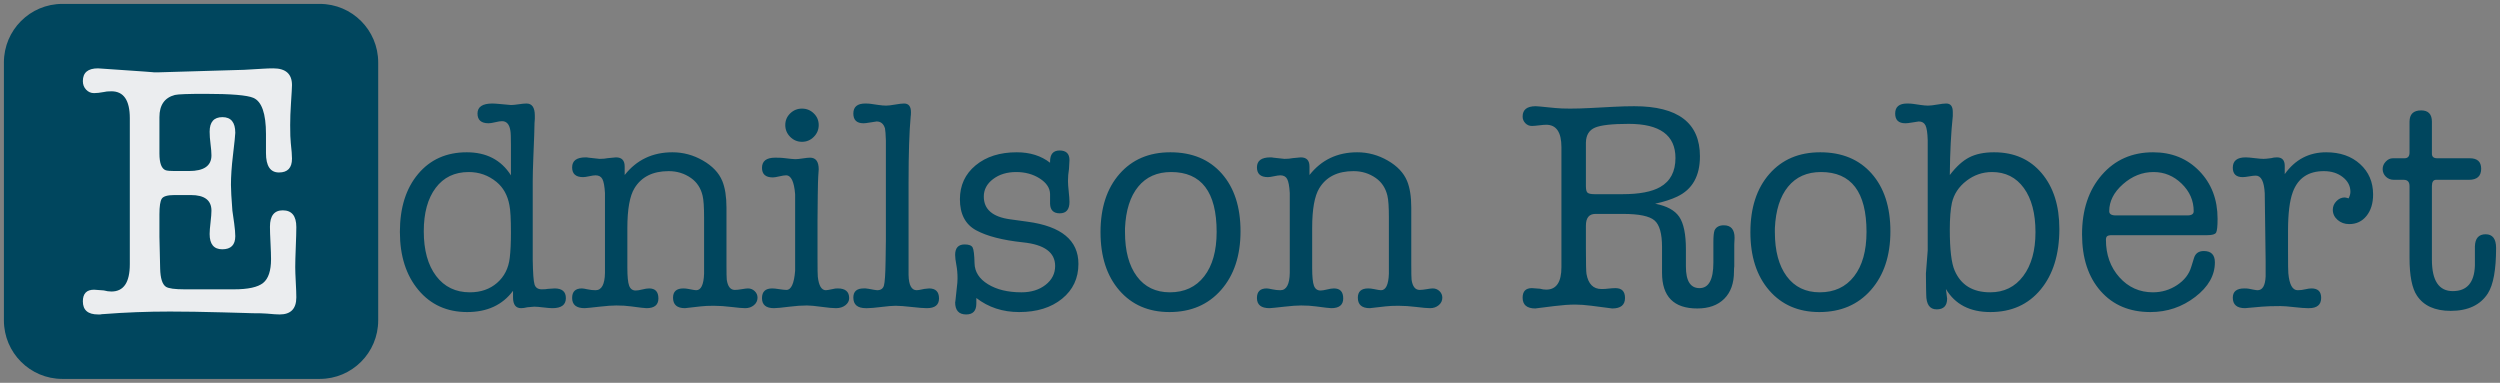 <?xml version="1.0" encoding="UTF-8" standalone="no"?><svg xmlns="http://www.w3.org/2000/svg" xmlns:xlink="http://www.w3.org/1999/xlink" viewBox="0 0 640 98" width="640" height="98"><rect x="0" y="0" width="640" height="98" fill="#808080" stroke="none"/><g><path d=" M 15.953 1 C 7.695 1 1 7.707 1 15.981 L 1 82.019 C 1 90.293 7.695 97 15.953 97 L 81.866 97 C 90.124 97 96.819 90.293 96.819 82.019 L 96.819 15.981 C 96.819 7.707 90.124 1 81.866 1 L 15.953 1 Z  M 119.49 38.985 C 124.534 38.985 128.304 40.951 130.801 44.884 L 130.801 37.147 C 130.801 35.105 130.75 33.854 130.648 33.394 C 130.393 31.811 129.68 31.019 128.508 31.019 C 128.101 31.019 127.528 31.108 126.789 31.287 C 126.05 31.466 125.477 31.556 125.069 31.556 C 123.184 31.556 122.241 30.726 122.241 29.066 C 122.241 27.355 123.515 26.5 126.062 26.5 C 126.47 26.5 127.209 26.551 128.279 26.653 C 129.909 26.807 130.75 26.884 130.801 26.884 C 131.259 26.884 131.921 26.82 132.787 26.691 C 133.653 26.564 134.316 26.5 134.775 26.5 C 136.201 26.5 136.914 27.523 136.914 29.569 L 136.914 30.413 C 136.863 30.566 136.812 31.922 136.761 34.478 C 136.761 34.785 136.685 36.754 136.532 40.386 C 136.43 42.943 136.379 44.887 136.379 46.217 L 136.379 66.548 C 136.431 69.924 136.587 72.02 136.847 72.839 C 137.106 73.657 137.728 74.066 138.714 74.066 C 139.388 74.066 139.907 74.028 140.27 73.951 C 141.1 73.875 141.671 73.837 141.983 73.837 C 143.902 73.837 144.862 74.666 144.862 76.326 C 144.862 78.036 143.716 78.891 141.423 78.891 C 140.914 78.891 140.137 78.828 139.092 78.7 C 138.048 78.573 137.271 78.509 136.761 78.509 C 136.609 78.509 136.023 78.56 135.004 78.662 C 134.392 78.815 133.857 78.891 133.399 78.891 C 132.023 78.891 131.335 77.972 131.335 76.134 L 131.335 74.449 C 128.643 78.074 124.73 79.887 119.598 79.887 C 114.415 79.887 110.248 77.998 107.098 74.219 C 103.947 70.441 102.372 65.488 102.372 59.36 C 102.372 53.181 103.926 48.24 107.034 44.538 C 110.142 40.836 114.294 38.985 119.49 38.985 Z  M 130.492 66.023 C 130.698 64.338 130.801 62.168 130.801 59.513 C 130.801 56.092 130.672 53.768 130.415 52.543 C 129.951 49.99 128.845 47.998 127.094 46.568 C 125.035 44.883 122.667 44.041 119.991 44.041 C 116.387 44.041 113.569 45.394 111.536 48.1 C 109.503 50.807 108.486 54.509 108.486 59.206 C 108.486 64.057 109.541 67.874 111.651 70.657 C 113.762 73.441 116.644 74.832 120.3 74.832 C 123.079 74.832 125.396 74.028 127.249 72.419 C 129.102 70.81 130.183 68.678 130.492 66.023 Z  M 159.917 42.625 L 159.917 44.806 C 162.974 40.926 167.049 38.985 172.144 38.985 C 174.895 38.985 177.494 39.687 179.939 41.091 C 182.385 42.496 184.041 44.245 184.907 46.338 C 185.62 48.075 185.977 50.347 185.977 53.156 L 185.977 67.709 C 185.977 69.904 186.002 71.206 186.053 71.615 C 186.308 73.351 186.995 74.219 188.116 74.219 C 188.575 74.219 189.174 74.155 189.913 74.028 C 190.651 73.9 191.173 73.837 191.479 73.837 C 192.142 73.837 192.715 74.066 193.198 74.525 C 193.683 74.985 193.925 75.547 193.925 76.21 C 193.925 76.977 193.619 77.616 193.007 78.126 C 192.396 78.636 191.657 78.891 190.791 78.891 C 190.078 78.891 188.907 78.789 187.276 78.585 C 185.646 78.381 184.117 78.279 182.69 78.279 C 181.366 78.279 180.271 78.33 179.405 78.432 C 176.857 78.738 175.507 78.891 175.355 78.891 C 173.316 78.891 172.297 77.998 172.297 76.21 C 172.297 74.628 173.18 73.837 174.947 73.837 C 175.362 73.837 175.83 73.888 176.349 73.99 C 177.336 74.194 177.959 74.296 178.219 74.296 C 179.466 74.296 180.141 72.891 180.245 70.083 L 180.245 55.682 C 180.245 52.976 180.118 51.113 179.864 50.091 C 179.407 48.151 178.418 46.645 176.895 45.572 C 175.221 44.398 173.318 43.81 171.186 43.81 C 167.126 43.81 164.208 45.266 162.431 48.177 C 161.213 50.168 160.604 53.563 160.604 58.363 L 160.604 68.551 C 160.604 70.798 160.757 72.33 161.064 73.147 C 161.369 73.964 161.929 74.372 162.745 74.372 C 163.152 74.372 163.712 74.283 164.426 74.104 C 165.139 73.926 165.725 73.837 166.184 73.837 C 167.763 73.837 168.552 74.692 168.552 76.402 C 168.552 78.061 167.533 78.891 165.496 78.891 C 165.088 78.891 163.764 78.738 161.522 78.432 C 160.401 78.278 159.153 78.202 157.777 78.202 C 156.707 78.202 155.281 78.304 153.498 78.509 C 151.256 78.764 149.982 78.891 149.677 78.891 C 147.537 78.891 146.467 78.023 146.467 76.287 C 146.467 74.653 147.298 73.837 148.958 73.837 C 149.217 73.837 149.697 73.913 150.397 74.066 C 151.098 74.219 151.786 74.296 152.46 74.296 C 154.017 74.296 154.822 72.815 154.873 69.853 L 154.873 49.403 C 154.769 47.666 154.549 46.479 154.212 45.841 C 153.874 45.203 153.29 44.884 152.46 44.884 C 152.097 44.884 151.565 44.96 150.865 45.113 C 150.164 45.266 149.632 45.343 149.269 45.343 C 147.401 45.343 146.467 44.513 146.467 42.854 C 146.467 41.143 147.613 40.287 149.906 40.287 C 150.212 40.287 150.467 40.312 150.67 40.363 L 153.498 40.67 C 154.313 40.67 155.026 40.607 155.638 40.479 C 156.962 40.351 157.65 40.287 157.701 40.287 C 159.178 40.287 159.917 41.066 159.917 42.625 Z  M 209.285 66.329 L 209.285 56.372 C 209.285 54.177 209.305 52.032 209.346 49.938 C 209.387 47.181 209.428 45.598 209.469 45.19 C 209.469 44.986 209.489 44.679 209.529 44.271 C 209.57 43.862 209.591 43.555 209.591 43.351 C 209.591 41.359 208.852 40.363 207.375 40.363 C 206.967 40.363 206.343 40.427 205.503 40.556 C 204.662 40.683 204.038 40.747 203.63 40.747 C 203.172 40.747 202.127 40.645 200.497 40.441 C 200.089 40.389 199.401 40.363 198.433 40.363 C 196.192 40.363 195.071 41.232 195.071 42.968 C 195.071 44.602 195.996 45.419 197.847 45.419 C 198.207 45.419 198.759 45.33 199.504 45.151 C 200.25 44.973 200.829 44.884 201.24 44.884 C 202.526 44.884 203.297 46.492 203.553 49.709 L 203.553 69.317 C 203.297 72.585 202.551 74.219 201.317 74.219 C 200.906 74.219 200.302 74.155 199.504 74.028 C 198.708 73.9 198.104 73.837 197.693 73.837 C 195.945 73.837 195.071 74.666 195.071 76.326 C 195.071 78.036 196.093 78.891 198.138 78.891 C 198.802 78.891 200.132 78.764 202.125 78.509 C 203.761 78.304 205.244 78.202 206.573 78.202 C 207.391 78.202 208.631 78.317 210.293 78.547 C 211.954 78.777 213.194 78.891 214.012 78.891 C 214.983 78.891 215.788 78.64 216.427 78.138 C 217.066 77.634 217.386 77.031 217.386 76.326 C 217.386 74.666 216.418 73.837 214.481 73.837 C 213.972 73.837 213.59 73.88 213.335 73.967 C 212.316 74.186 211.679 74.296 211.425 74.296 C 210.304 74.296 209.616 73.147 209.361 70.849 C 209.31 70.39 209.285 68.883 209.285 66.329 Z  M 205.311 36.304 C 204.139 36.304 203.133 35.883 202.292 35.041 C 201.452 34.198 201.031 33.189 201.031 32.015 C 201.031 30.84 201.452 29.845 202.292 29.028 C 203.133 28.211 204.139 27.803 205.311 27.803 C 206.483 27.803 207.489 28.211 208.33 29.028 C 209.171 29.845 209.591 30.84 209.591 32.015 C 209.591 33.189 209.171 34.198 208.33 35.041 C 207.489 35.883 206.483 36.304 205.311 36.304 Z  M 232.593 70.39 L 232.593 46.568 C 232.593 39.368 232.772 33.802 233.129 29.87 C 233.18 29.615 233.205 29.232 233.205 28.722 C 233.205 27.241 232.619 26.5 231.447 26.5 C 230.938 26.5 230.174 26.589 229.155 26.768 C 228.135 26.947 227.371 27.037 226.862 27.037 C 226.301 27.037 225.613 26.977 224.798 26.858 L 222.965 26.59 C 222.557 26.53 222.073 26.5 221.513 26.5 C 219.474 26.5 218.455 27.355 218.455 29.066 C 218.455 30.726 219.321 31.556 221.053 31.556 C 221.411 31.556 221.869 31.505 222.429 31.403 C 223.601 31.198 224.264 31.096 224.416 31.096 C 225.486 31.096 226.2 31.685 226.557 32.864 C 226.658 33.376 226.735 34.401 226.786 35.939 L 226.786 61.536 L 226.708 66.917 C 226.657 70.248 226.515 72.31 226.284 73.104 C 226.052 73.899 225.474 74.296 224.549 74.296 C 224.343 74.296 223.597 74.173 222.312 73.928 C 222.158 73.928 221.927 73.897 221.618 73.837 L 221.078 73.837 C 219.329 73.837 218.455 74.616 218.455 76.176 C 218.455 77.986 219.521 78.891 221.654 78.891 L 222.035 78.891 C 222.796 78.891 223.989 78.789 225.615 78.585 C 227.239 78.381 228.457 78.279 229.27 78.279 C 230.234 78.279 231.605 78.381 233.382 78.585 C 235.159 78.789 236.453 78.891 237.266 78.891 C 239.347 78.891 240.388 78.061 240.388 76.402 C 240.388 74.692 239.539 73.837 237.842 73.837 C 237.636 73.837 237.224 73.88 236.606 73.967 C 235.629 74.186 234.986 74.296 234.677 74.296 C 233.34 74.296 232.645 72.994 232.593 70.39 Z  M 260.286 38.985 C 263.688 38.985 266.532 39.879 268.817 41.666 L 268.817 41.36 C 268.817 39.47 269.632 38.525 271.262 38.525 C 272.943 38.525 273.784 39.342 273.784 40.977 C 273.784 41.283 273.742 42.049 273.657 43.275 C 273.487 44.296 273.402 45.317 273.402 46.338 C 273.402 46.951 273.466 47.845 273.593 49.019 C 273.72 50.194 273.784 51.087 273.784 51.7 C 273.784 53.64 272.956 54.61 271.301 54.61 C 269.695 54.61 268.867 53.794 268.817 52.16 L 268.817 49.632 C 268.766 48.1 267.883 46.785 266.168 45.687 C 264.454 44.59 262.445 44.041 260.142 44.041 C 257.788 44.041 255.817 44.641 254.231 45.841 C 252.645 47.041 251.852 48.535 251.852 50.322 C 251.852 53.59 254.101 55.53 258.598 56.143 L 263.045 56.756 C 271.733 57.93 276.077 61.53 276.077 67.556 C 276.077 71.232 274.68 74.207 271.886 76.479 C 269.092 78.751 265.435 79.887 260.913 79.887 C 256.697 79.887 253.04 78.687 249.941 76.287 L 249.941 77.743 C 249.941 79.581 249.074 80.5 247.342 80.5 C 245.457 80.5 244.515 79.453 244.515 77.36 C 244.515 77.717 244.668 76.389 244.973 73.376 C 245.076 72.662 245.127 71.947 245.127 71.232 C 245.127 70.007 245.025 68.858 244.82 67.785 C 244.617 66.713 244.515 65.87 244.515 65.257 C 244.515 63.47 245.33 62.576 246.96 62.576 C 248.03 62.576 248.705 62.832 248.986 63.343 C 249.266 63.853 249.432 65.206 249.482 67.402 C 249.533 69.598 250.68 71.385 252.922 72.763 C 255.163 74.143 258.016 74.832 261.48 74.832 C 263.977 74.832 266.04 74.194 267.671 72.917 C 269.301 71.64 270.116 70.032 270.116 68.091 C 270.116 64.619 267.365 62.602 261.862 62.041 C 256.615 61.479 252.615 60.445 249.864 58.938 C 247.113 57.432 245.738 54.79 245.738 51.01 C 245.738 47.436 247.083 44.538 249.774 42.317 C 252.466 40.096 255.969 38.985 260.286 38.985 Z  M 286.546 74.334 C 289.756 78.036 294.036 79.887 299.385 79.887 C 304.888 79.887 309.294 77.998 312.606 74.219 C 315.918 70.441 317.574 65.436 317.574 59.206 C 317.574 52.976 315.969 48.049 312.759 44.424 C 309.549 40.798 305.167 38.985 299.614 38.985 C 294.163 38.985 289.82 40.836 286.585 44.538 C 283.349 48.24 281.732 53.206 281.732 59.437 C 281.732 65.666 283.337 70.632 286.546 74.334 Z  M 291.373 47.794 C 293.417 45.292 296.228 44.041 299.805 44.041 C 307.575 44.041 311.46 49.147 311.46 59.36 C 311.46 64.211 310.399 68.002 308.278 70.734 C 306.157 73.466 303.231 74.832 299.499 74.832 C 295.87 74.832 293.046 73.466 291.027 70.734 C 289.008 68.002 287.998 64.237 287.998 59.437 L 287.998 58.441 C 288.203 53.845 289.327 50.296 291.373 47.794 Z  M 335.227 42.625 L 335.227 44.806 C 338.284 40.926 342.359 38.985 347.454 38.985 C 350.205 38.985 352.804 39.687 355.249 41.091 C 357.694 42.496 359.35 44.245 360.216 46.338 C 360.93 48.075 361.286 50.347 361.286 53.156 L 361.286 67.709 C 361.286 69.904 361.312 71.206 361.363 71.615 C 361.617 73.351 362.305 74.219 363.425 74.219 C 363.884 74.219 364.483 74.155 365.222 74.028 C 365.961 73.9 366.483 73.837 366.788 73.837 C 367.451 73.837 368.024 74.066 368.508 74.525 C 368.992 74.985 369.234 75.547 369.234 76.21 C 369.234 76.977 368.928 77.616 368.317 78.126 C 367.706 78.636 366.967 78.891 366.101 78.891 C 365.388 78.891 364.216 78.789 362.586 78.585 C 360.955 78.381 359.427 78.279 358 78.279 C 356.675 78.279 355.58 78.33 354.714 78.432 C 352.167 78.738 350.817 78.891 350.664 78.891 C 348.626 78.891 347.607 77.998 347.607 76.21 C 347.607 74.628 348.49 73.837 350.256 73.837 C 350.672 73.837 351.139 73.888 351.659 73.99 C 352.645 74.194 353.269 74.296 353.528 74.296 C 354.776 74.296 355.451 72.891 355.555 70.083 L 355.555 55.682 C 355.555 52.976 355.428 51.113 355.175 50.091 C 354.717 48.151 353.728 46.645 352.206 45.572 C 350.53 44.398 348.627 43.81 346.496 43.81 C 342.435 43.81 339.517 45.266 337.742 48.177 C 336.524 50.168 335.915 53.563 335.915 58.363 L 335.915 68.551 C 335.915 70.798 336.068 72.33 336.373 73.147 C 336.678 73.964 337.239 74.372 338.054 74.372 C 338.462 74.372 339.023 74.283 339.736 74.104 C 340.449 73.926 341.034 73.837 341.493 73.837 C 343.073 73.837 343.863 74.692 343.863 76.402 C 343.863 78.061 342.843 78.891 340.805 78.891 C 340.398 78.891 339.073 78.738 336.831 78.432 C 335.711 78.278 334.463 78.202 333.087 78.202 C 332.017 78.202 330.59 78.304 328.807 78.509 C 326.566 78.764 325.292 78.891 324.986 78.891 C 322.846 78.891 321.777 78.023 321.777 76.287 C 321.777 74.653 322.607 73.837 324.267 73.837 C 324.527 73.837 325.007 73.913 325.707 74.066 C 326.407 74.219 327.095 74.296 327.77 74.296 C 329.327 74.296 330.131 72.815 330.183 69.853 L 330.183 49.403 C 330.079 47.666 329.859 46.479 329.521 45.841 C 329.184 45.203 328.6 44.884 327.77 44.884 C 327.406 44.884 326.875 44.96 326.174 45.113 C 325.474 45.266 324.942 45.343 324.578 45.343 C 322.711 45.343 321.777 44.513 321.777 42.854 C 321.777 41.143 322.923 40.287 325.215 40.287 C 325.521 40.287 325.776 40.312 325.98 40.363 L 328.807 40.67 C 329.622 40.67 330.336 40.607 330.947 40.479 C 332.272 40.351 332.959 40.287 333.01 40.287 C 334.488 40.287 335.227 41.066 335.227 42.625 Z  M 423.722 52.155 C 426.015 51.645 427.9 51.034 429.378 50.322 C 433.249 48.49 435.185 45.054 435.185 40.016 C 435.185 31.465 429.581 27.19 418.372 27.19 C 416.742 27.19 414.959 27.241 413.023 27.343 L 407.215 27.649 C 405.28 27.751 403.522 27.803 401.942 27.803 C 400.414 27.803 399.14 27.751 398.121 27.649 L 394.224 27.266 C 393.714 27.215 393.357 27.19 393.154 27.19 C 390.912 27.19 389.792 28.07 389.792 29.83 C 389.792 30.484 390.021 31.05 390.479 31.528 C 390.938 32.005 391.498 32.244 392.16 32.244 C 392.568 32.244 393.179 32.193 393.995 32.091 C 394.81 31.989 395.421 31.938 395.828 31.938 C 398.427 31.938 399.726 33.853 399.726 37.684 L 399.726 68.398 C 399.726 72.228 398.427 74.143 395.828 74.143 C 395.319 74.143 394.784 74.066 394.224 73.913 C 393.103 73.811 392.415 73.76 392.16 73.76 C 390.581 73.76 389.792 74.577 389.792 76.21 C 389.792 78.049 390.887 78.968 393.077 78.968 C 393.026 78.968 393.409 78.917 394.224 78.815 L 397.892 78.356 C 399.93 78.1 401.713 77.972 403.242 77.972 C 404.464 77.972 405.865 78.075 407.444 78.279 L 411.571 78.815 L 412.718 78.968 C 414.908 78.968 416.003 78.075 416.003 76.289 C 416.003 74.603 415.188 73.76 413.559 73.76 C 413.1 73.76 412.437 73.806 411.571 73.897 C 411.215 73.959 410.68 73.99 409.966 73.99 C 407.878 73.99 406.604 72.708 406.145 70.144 C 406.044 69.631 405.993 67.478 405.993 63.685 L 405.993 57.763 C 405.993 55.763 406.804 54.763 408.428 54.763 L 415.508 54.763 C 419.567 54.763 422.244 55.314 423.539 56.416 C 424.833 57.517 425.48 59.784 425.48 63.217 L 425.48 69.824 C 425.48 75.92 428.486 78.968 434.498 78.968 C 437.453 78.968 439.758 78.138 441.414 76.479 C 443.07 74.819 443.898 72.509 443.898 69.547 C 443.898 68.934 443.923 68.474 443.974 68.168 L 443.974 62.576 C 444.025 61.504 444.05 60.942 444.05 60.891 C 444.05 58.747 443.133 57.675 441.299 57.675 C 440.127 57.675 439.337 58.105 438.93 58.964 C 438.726 59.521 438.625 60.532 438.625 61.999 L 438.625 67.234 C 438.625 71.585 437.44 73.76 435.071 73.76 C 432.752 73.76 431.593 71.928 431.593 68.262 L 431.593 63.835 C 431.593 59.967 431.026 57.193 429.891 55.514 C 428.755 53.834 426.699 52.714 423.722 52.155 Z  M 415.392 49.709 L 408.209 49.709 C 407.343 49.709 406.757 49.594 406.451 49.364 C 406.145 49.134 405.993 48.585 405.993 47.718 L 405.993 36.457 C 406.044 34.568 406.823 33.304 408.332 32.666 C 409.839 32.028 412.715 31.709 416.958 31.709 C 424.931 31.709 428.918 34.62 428.918 40.441 C 428.918 43.913 427.619 46.389 425.021 47.871 C 422.881 49.096 419.672 49.709 415.392 49.709 Z  M 465.753 79.887 C 460.404 79.887 456.125 78.036 452.915 74.334 C 449.706 70.632 448.101 65.666 448.101 59.437 C 448.101 53.206 449.718 48.24 452.954 44.538 C 456.188 40.836 460.532 38.985 465.983 38.985 C 471.536 38.985 475.918 40.798 479.128 44.424 C 482.337 48.049 483.942 52.976 483.942 59.206 C 483.942 65.436 482.286 70.441 478.974 74.219 C 475.663 77.998 471.256 79.887 465.753 79.887 Z  M 466.174 44.041 C 462.596 44.041 459.785 45.292 457.74 47.794 C 455.696 50.296 454.572 53.845 454.367 58.441 L 454.367 59.437 C 454.367 64.237 455.377 68.002 457.396 70.734 C 459.415 73.466 462.239 74.832 465.868 74.832 C 469.599 74.832 472.525 73.466 474.647 70.734 C 476.767 68.002 477.828 64.211 477.828 59.36 C 477.828 49.147 473.943 44.041 466.174 44.041 Z  M 499.914 29.717 L 499.914 28.644 C 499.914 27.215 499.353 26.5 498.233 26.5 C 497.723 26.5 496.958 26.589 495.94 26.768 C 494.921 26.947 494.131 27.037 493.57 27.037 C 493.061 27.037 492.399 26.977 491.584 26.858 L 489.75 26.59 C 489.342 26.53 488.833 26.5 488.221 26.5 C 486.183 26.5 485.165 27.355 485.165 29.066 C 485.165 30.726 486.031 31.556 487.763 31.556 C 488.17 31.556 488.654 31.505 489.215 31.403 C 490.386 31.198 491.049 31.096 491.202 31.096 C 492.017 31.096 492.59 31.428 492.921 32.091 C 493.252 32.755 493.443 34.032 493.494 35.922 L 493.494 64.109 L 493.036 70.006 C 493.061 71.334 493.074 72.586 493.074 73.76 C 493.1 74.117 493.112 74.653 493.112 75.368 C 493.112 77.922 494.004 79.198 495.787 79.198 C 497.57 79.198 498.462 78.279 498.462 76.441 C 498.462 76.287 498.36 75.47 498.156 73.99 C 500.5 77.921 504.296 79.887 509.543 79.887 C 514.944 79.887 519.236 77.959 522.419 74.104 C 525.604 70.249 527.196 65.079 527.196 58.594 C 527.196 52.67 525.689 47.922 522.675 44.347 C 519.661 40.773 515.599 38.985 510.491 38.985 C 507.937 38.985 505.817 39.419 504.131 40.287 C 502.445 41.155 500.785 42.662 499.15 44.806 C 499.206 38.985 499.461 33.956 499.914 29.717 Z  M 499.15 58.823 C 499.15 55.862 499.33 53.564 499.69 51.929 C 500.205 49.683 501.441 47.807 503.397 46.3 C 505.354 44.794 507.542 44.041 509.961 44.041 C 513.411 44.041 516.126 45.407 518.109 48.138 C 520.091 50.87 521.082 54.637 521.082 59.437 C 521.082 64.134 520.04 67.874 517.955 70.657 C 515.869 73.441 513.05 74.832 509.498 74.832 C 505.019 74.832 501.981 72.968 500.385 69.241 C 499.562 67.351 499.15 63.879 499.15 58.823 Z  M 567.699 56.004 C 567.699 57.938 567.572 59.121 567.317 59.554 C 567.061 59.986 566.32 60.203 565.094 60.203 L 540.727 60.203 C 540.063 60.203 539.629 60.292 539.424 60.472 C 539.22 60.652 539.118 60.947 539.118 61.357 C 539.118 65.207 540.267 68.415 542.566 70.983 C 544.865 73.549 547.726 74.832 551.148 74.832 C 553.396 74.832 555.453 74.22 557.317 72.994 C 559.182 71.769 560.395 70.211 560.958 68.322 L 561.647 66.1 C 562.005 64.875 562.848 64.262 564.176 64.262 C 566.066 64.262 567.011 65.232 567.011 67.172 C 567.011 70.492 565.33 73.441 561.967 76.019 C 558.605 78.598 554.784 79.887 550.505 79.887 C 545.155 79.887 540.901 78.087 537.742 74.487 C 534.583 70.887 533.004 66.049 533.004 59.972 C 533.004 53.743 534.685 48.687 538.048 44.806 C 541.41 40.926 545.792 38.985 551.192 38.985 C 555.981 38.985 559.93 40.588 563.037 43.794 C 566.145 46.999 567.699 51.069 567.699 56.004 Z  M 539.959 54.075 C 539.959 54.79 540.521 55.147 541.645 55.147 L 559.975 55.147 C 561.049 55.147 561.585 54.79 561.585 54.075 C 561.585 51.368 560.563 49.019 558.518 47.028 C 556.473 45.037 554.07 44.041 551.309 44.041 C 548.445 44.041 545.838 45.075 543.487 47.143 C 541.135 49.21 539.959 51.521 539.959 54.075 Z  M 584.894 44.577 L 584.894 42.472 C 584.894 41.015 584.232 40.287 582.907 40.287 C 582.347 40.287 581.863 40.351 581.455 40.479 C 580.538 40.607 579.876 40.67 579.468 40.67 C 578.959 40.67 578.194 40.607 577.175 40.479 C 576.157 40.351 575.392 40.287 574.882 40.287 C 572.692 40.287 571.597 41.167 571.597 42.928 C 571.597 44.538 572.438 45.343 574.119 45.343 C 574.526 45.343 575.087 45.279 575.8 45.151 C 576.513 45.024 577.074 44.96 577.481 44.96 C 578.857 44.96 579.621 46.466 579.774 49.479 L 580.003 66.866 L 580.003 70.772 C 579.9 73.121 579.206 74.296 577.921 74.296 C 577.715 74.296 577.355 74.245 576.841 74.143 L 575.684 73.913 C 575.427 73.862 575.041 73.837 574.528 73.837 C 572.574 73.837 571.597 74.628 571.597 76.21 C 571.597 77.998 572.641 78.891 574.73 78.891 L 579.009 78.509 C 580.181 78.407 581.786 78.356 583.824 78.356 C 584.588 78.356 585.748 78.445 587.302 78.624 C 588.855 78.802 590.014 78.891 590.778 78.891 L 591.085 78.891 C 593.173 78.891 594.217 78.011 594.217 76.251 C 594.217 74.641 593.395 73.837 591.749 73.837 C 591.338 73.837 590.85 73.902 590.284 74.033 C 589.564 74.208 588.871 74.296 588.202 74.296 C 586.866 74.296 586.069 72.84 585.811 69.93 C 585.761 69.521 585.735 67.607 585.735 64.185 L 585.735 59.129 C 585.735 54.687 586.142 51.368 586.957 49.172 C 588.282 45.598 590.931 43.81 594.905 43.81 C 596.841 43.81 598.459 44.321 599.758 45.343 C 601.057 46.364 601.707 47.615 601.707 49.096 C 601.707 49.606 601.554 50.168 601.248 50.781 C 600.739 50.628 600.408 50.551 600.255 50.551 C 599.44 50.551 598.726 50.87 598.115 51.509 C 597.503 52.147 597.197 52.874 597.197 53.691 C 597.197 54.713 597.605 55.581 598.42 56.296 C 599.236 57.01 600.229 57.368 601.4 57.368 C 603.234 57.368 604.712 56.666 605.834 55.262 C 606.954 53.858 607.514 52.032 607.514 49.785 C 607.514 46.619 606.406 44.028 604.19 42.01 C 601.974 39.994 599.083 38.985 595.517 38.985 C 591.084 38.985 587.543 40.849 584.894 44.577 Z  M 633.574 68.015 L 633.574 63.113 C 633.625 61.019 634.542 59.972 636.325 59.972 C 638.108 59.972 639 61.147 639 63.496 C 639 69.061 638.291 72.942 636.874 75.138 C 634.952 78.1 631.79 79.581 627.387 79.581 C 623.34 79.581 620.456 78.279 618.735 75.675 C 617.47 73.786 616.838 70.568 616.838 66.023 L 616.838 47.641 C 616.838 46.568 616.343 46.032 615.353 46.032 L 612.852 46.032 C 612.018 46.032 611.328 45.764 610.781 45.228 C 610.234 44.692 609.96 44.041 609.96 43.275 C 609.96 42.56 610.227 41.922 610.762 41.36 C 611.297 40.798 611.896 40.517 612.558 40.517 L 615.539 40.517 C 616.405 40.517 616.838 40.032 616.838 39.062 L 616.838 31.172 C 616.838 29.232 617.831 28.262 619.818 28.262 C 621.652 28.262 622.569 29.232 622.569 31.172 L 622.569 39.368 C 622.569 40.134 623.028 40.517 623.946 40.517 L 632.275 40.517 C 634.211 40.517 635.179 41.411 635.179 43.198 C 635.179 45.088 634.135 46.032 632.046 46.032 L 623.639 46.032 C 622.926 46.032 622.569 46.568 622.569 47.641 L 622.569 66.483 C 622.569 71.844 624.352 74.525 627.917 74.525 C 631.534 74.525 633.419 72.355 633.574 68.015 Z " fill-rule="evenodd" fill="rgb(0,70,94)"/><path d=" M 33.233 67.639 L 33.233 30.268 C 33.233 25.67 31.661 23.371 28.517 23.371 C 27.653 23.371 27.006 23.433 26.575 23.558 C 25.588 23.745 24.756 23.838 24.078 23.838 C 23.276 23.838 22.598 23.543 22.044 22.952 C 21.489 22.361 21.212 21.631 21.212 20.761 C 21.212 18.587 22.502 17.5 25.082 17.5 C 25.144 17.5 25.604 17.531 26.464 17.593 C 35.679 18.214 39.979 18.525 39.364 18.525 C 39.979 18.525 40.286 18.525 40.286 18.525 L 62.493 17.873 C 62.924 17.873 64.521 17.779 67.285 17.593 C 68.268 17.531 69.159 17.5 69.957 17.5 C 73.152 17.5 74.749 18.929 74.749 21.786 C 74.749 22.283 74.661 23.868 74.484 26.54 C 74.352 28.528 74.286 30.361 74.286 32.038 C 74.286 34.213 74.338 35.735 74.441 36.605 C 74.646 38.407 74.749 39.743 74.749 40.613 C 74.749 42.974 73.639 44.154 71.42 44.154 C 69.201 44.154 68.091 42.5 68.091 39.192 L 68.091 34.322 C 68.091 29.079 67.016 25.99 64.866 25.053 C 63.269 24.366 59.153 24.023 52.518 24.023 C 48.156 24.023 45.576 24.118 44.777 24.308 C 42.135 25.002 40.814 26.895 40.814 29.988 L 40.814 34.182 C 40.814 34.679 40.814 35.362 40.814 36.232 C 40.814 37.102 40.814 37.723 40.814 38.096 L 40.814 39.308 C 40.814 41.793 41.361 43.222 42.456 43.595 C 42.882 43.719 43.611 43.781 44.645 43.781 L 48.383 43.781 C 52.214 43.781 54.13 42.445 54.13 39.773 C 54.13 39.027 54.052 38.065 53.898 36.884 C 53.744 35.704 53.667 34.648 53.667 33.716 C 53.667 31.231 54.761 29.988 56.949 29.988 C 59.138 29.988 60.232 31.324 60.232 33.995 C 60.232 34.492 60.033 36.418 59.635 39.773 C 59.293 42.632 59.123 45.148 59.123 47.322 C 59.123 48.565 59.246 50.77 59.492 53.939 C 59.553 54.436 59.708 55.523 59.954 57.202 C 60.14 58.568 60.232 59.656 60.232 60.463 C 60.232 62.7 59.123 63.818 56.903 63.818 C 54.746 63.818 53.667 62.513 53.667 59.904 C 53.667 59.221 53.744 58.227 53.898 56.922 C 54.052 55.617 54.13 54.622 54.13 53.939 C 54.13 51.267 52.373 49.932 48.859 49.932 L 44.698 49.932 C 42.91 49.932 41.816 50.242 41.415 50.864 C 41.014 51.485 40.814 52.821 40.814 54.871 L 40.814 60.65 C 40.814 61.644 40.845 62.979 40.907 64.657 C 40.968 66.707 40.999 68.074 40.999 68.757 C 41.061 71.243 41.554 72.796 42.479 73.416 C 43.157 73.852 44.76 74.07 47.287 74.07 L 59.862 74.07 C 63.499 74.07 65.996 73.526 67.352 72.438 C 68.708 71.351 69.386 69.316 69.386 66.334 C 69.386 65.402 69.34 64.02 69.248 62.187 C 69.155 60.354 69.108 58.972 69.108 58.04 C 69.108 55.244 70.203 53.846 72.393 53.846 C 74.703 53.846 75.859 55.275 75.859 58.133 C 75.859 59.252 75.812 60.96 75.719 63.259 C 75.627 65.557 75.581 67.266 75.581 68.384 C 75.581 69.254 75.627 70.543 75.719 72.252 C 75.812 73.961 75.859 75.25 75.859 76.12 C 75.859 79.04 74.441 80.5 71.605 80.5 C 70.927 80.5 69.848 80.429 68.369 80.287 C 67.629 80.216 66.273 80.181 64.301 80.181 C 64.732 80.181 62.328 80.11 57.088 79.967 C 51.848 79.825 47.318 79.754 43.496 79.754 C 37.701 79.754 32.03 79.972 26.482 80.407 C 26.235 80.407 25.958 80.438 25.65 80.5 C 25.342 80.5 25.157 80.5 25.095 80.5 C 22.506 80.5 21.212 79.382 21.212 77.145 C 21.212 75.157 22.167 74.163 24.078 74.163 C 24.386 74.163 25.219 74.225 26.575 74.349 C 27.253 74.536 27.9 74.629 28.517 74.629 C 31.661 74.629 33.233 72.299 33.233 67.639 Z " fill="rgb(235,237,239)"/></g></svg>
